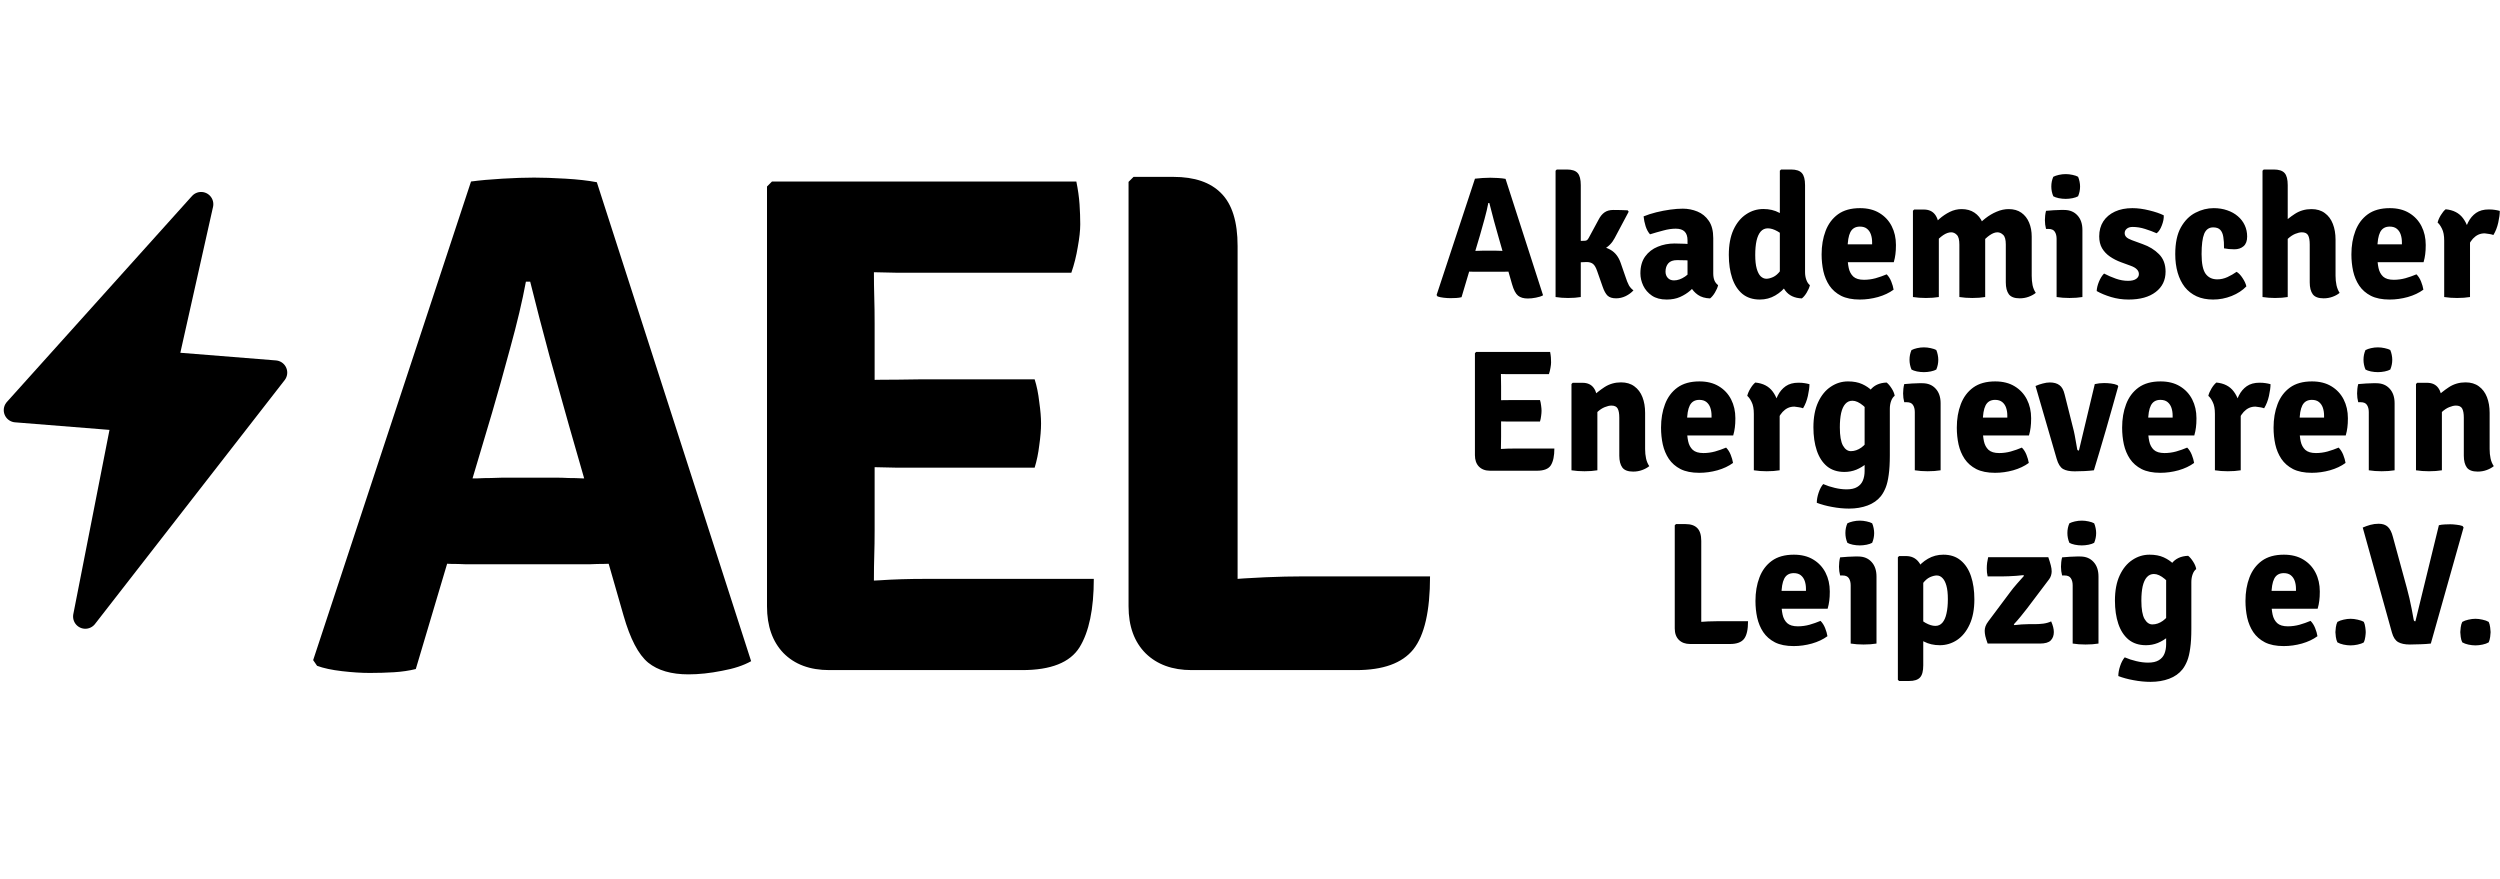 <svg xmlns="http://www.w3.org/2000/svg" width="202" height="71" viewBox="0 0 202 71" fill="none"><path d="M119.177 14.438C119.349 14.415 119.555 14.396 119.793 14.382C120.031 14.368 120.238 14.361 120.416 14.361C120.588 14.361 120.794 14.368 121.032 14.382C121.274 14.396 121.48 14.419 121.648 14.452L124.679 23.86C124.529 23.944 124.338 24.007 124.105 24.049C123.871 24.096 123.652 24.119 123.447 24.119C123.111 24.119 122.847 24.042 122.656 23.888C122.464 23.729 122.303 23.421 122.173 22.964L121.102 19.233C120.99 18.836 120.861 18.379 120.717 17.861C120.577 17.343 120.451 16.858 120.339 16.405H120.255C120.185 16.783 120.082 17.217 119.947 17.707C119.816 18.192 119.697 18.617 119.59 18.981L118.092 24.014C117.961 24.047 117.819 24.068 117.665 24.077C117.511 24.086 117.352 24.091 117.189 24.091C117.025 24.091 116.843 24.079 116.643 24.056C116.442 24.033 116.279 23.998 116.153 23.951L116.076 23.839L119.177 14.438ZM119.303 21.956C119.237 21.956 119.158 21.956 119.065 21.956C118.971 21.951 118.878 21.949 118.785 21.949C118.696 21.944 118.619 21.942 118.554 21.942H117.441L118.099 20.269H119.072C119.137 20.269 119.214 20.269 119.303 20.269C119.391 20.264 119.48 20.262 119.569 20.262C119.657 20.257 119.732 20.255 119.793 20.255H120.864C120.929 20.255 121.006 20.257 121.095 20.262C121.183 20.262 121.272 20.264 121.361 20.269C121.449 20.269 121.526 20.269 121.592 20.269H122.6L123.139 21.942H122.033C121.967 21.942 121.888 21.944 121.795 21.949C121.701 21.949 121.608 21.951 121.515 21.956C121.426 21.956 121.349 21.956 121.284 21.956H119.303ZM127.727 24C127.429 24.051 127.086 24.077 126.698 24.077C126.348 24.077 126.012 24.051 125.69 24V13.794L125.788 13.696H126.6C127.016 13.696 127.307 13.792 127.475 13.983C127.643 14.17 127.727 14.496 127.727 14.963V24ZM131.311 22.285C131.423 22.635 131.526 22.894 131.619 23.062C131.717 23.225 131.839 23.358 131.983 23.461C131.82 23.643 131.612 23.797 131.36 23.923C131.108 24.044 130.849 24.105 130.583 24.105C130.275 24.105 130.044 24.033 129.89 23.888C129.741 23.743 129.608 23.501 129.491 23.16L129.057 21.921C128.955 21.618 128.838 21.417 128.707 21.319C128.577 21.221 128.406 21.172 128.196 21.172C128.005 21.172 127.835 21.179 127.685 21.193C127.541 21.207 127.389 21.226 127.23 21.249L126.677 21.312V19.87H128.826C129.335 19.87 129.774 19.977 130.142 20.192C130.511 20.407 130.779 20.754 130.947 21.235L131.311 22.285ZM130.464 19.24C130.254 19.641 129.956 19.942 129.568 20.143C129.186 20.339 128.705 20.437 128.126 20.437H126.922V19.478L127.986 19.457C128.084 19.457 128.159 19.443 128.21 19.415C128.266 19.382 128.32 19.317 128.371 19.219L129.169 17.742C129.3 17.485 129.459 17.292 129.645 17.161C129.832 17.03 130.068 16.965 130.352 16.965C130.572 16.965 130.772 16.967 130.954 16.972C131.136 16.977 131.323 16.984 131.514 16.993L131.598 17.105L130.464 19.24ZM132.544 22.089C132.544 21.534 132.672 21.079 132.929 20.724C133.19 20.365 133.531 20.101 133.951 19.933C134.371 19.76 134.821 19.674 135.302 19.674C135.521 19.674 135.792 19.681 136.114 19.695C136.436 19.704 136.725 19.735 136.982 19.786V21.116C136.772 21.069 136.524 21.041 136.24 21.032C135.955 21.023 135.712 21.018 135.512 21.018C135.185 21.018 134.947 21.104 134.798 21.277C134.648 21.45 134.574 21.674 134.574 21.949C134.574 22.15 134.634 22.318 134.756 22.453C134.877 22.588 135.045 22.656 135.26 22.656C135.549 22.656 135.845 22.553 136.149 22.348C136.452 22.143 136.706 21.856 136.912 21.487L137.206 22.838C137.024 23.053 136.814 23.265 136.576 23.475C136.342 23.68 136.069 23.853 135.757 23.993C135.444 24.133 135.08 24.203 134.665 24.203C134.184 24.203 133.787 24.098 133.475 23.888C133.162 23.673 132.929 23.405 132.775 23.083C132.621 22.756 132.544 22.425 132.544 22.089ZM138.823 23.041C138.781 23.228 138.694 23.428 138.564 23.643C138.438 23.853 138.307 24.009 138.172 24.112C137.775 24.098 137.448 24.002 137.192 23.825C136.94 23.648 136.746 23.433 136.611 23.181C136.475 22.924 136.389 22.672 136.352 22.425V19.415C136.352 19.098 136.272 18.862 136.114 18.708C135.96 18.554 135.722 18.477 135.4 18.477C135.092 18.477 134.758 18.526 134.399 18.624C134.044 18.717 133.685 18.82 133.321 18.932C133.171 18.764 133.052 18.545 132.964 18.274C132.88 18.003 132.826 17.74 132.803 17.483C133.111 17.357 133.451 17.247 133.825 17.154C134.203 17.061 134.578 16.988 134.952 16.937C135.325 16.886 135.663 16.86 135.967 16.86C136.382 16.86 136.776 16.937 137.15 17.091C137.528 17.245 137.836 17.497 138.074 17.847C138.312 18.192 138.431 18.657 138.431 19.24V22.089C138.431 22.304 138.461 22.49 138.522 22.649C138.582 22.803 138.683 22.934 138.823 23.041ZM145.848 21.984C145.848 22.213 145.883 22.423 145.953 22.614C146.023 22.805 146.118 22.948 146.24 23.041C146.198 23.228 146.111 23.428 145.981 23.643C145.855 23.853 145.724 24.009 145.589 24.112C144.996 24.089 144.55 23.879 144.252 23.482C143.958 23.085 143.811 22.605 143.811 22.04V13.794L143.909 13.696H144.714C145.129 13.696 145.421 13.792 145.589 13.983C145.761 14.17 145.848 14.496 145.848 14.963V21.984ZM139.688 20.598C139.688 19.791 139.814 19.112 140.066 18.561C140.322 18.01 140.663 17.595 141.088 17.315C141.512 17.03 141.977 16.888 142.481 16.888C142.961 16.888 143.388 16.988 143.762 17.189C144.135 17.385 144.478 17.581 144.791 17.777L144.469 19.268C144.198 19.049 143.918 18.857 143.629 18.694C143.344 18.531 143.08 18.449 142.838 18.449C142.609 18.449 142.418 18.535 142.264 18.708C142.114 18.881 142.002 19.128 141.928 19.45C141.858 19.772 141.823 20.157 141.823 20.605C141.823 21.053 141.862 21.419 141.942 21.704C142.021 21.984 142.128 22.192 142.264 22.327C142.404 22.458 142.558 22.523 142.726 22.523C142.884 22.523 143.066 22.476 143.272 22.383C143.477 22.29 143.675 22.115 143.867 21.858C144.063 21.601 144.224 21.23 144.35 20.745L144.812 21.963C144.765 22.332 144.618 22.689 144.371 23.034C144.128 23.375 143.818 23.655 143.44 23.874C143.066 24.093 142.651 24.203 142.194 24.203C141.629 24.203 141.16 24.051 140.787 23.748C140.418 23.44 140.143 23.015 139.961 22.474C139.779 21.928 139.688 21.303 139.688 20.598ZM148.516 21.186V19.744H151.267V19.583C151.267 19.35 151.235 19.137 151.169 18.946C151.104 18.755 150.999 18.601 150.854 18.484C150.71 18.367 150.518 18.309 150.28 18.309C149.921 18.309 149.664 18.458 149.51 18.757C149.361 19.051 149.286 19.497 149.286 20.094V20.724C149.286 21.06 149.317 21.37 149.377 21.655C149.438 21.94 149.562 22.171 149.748 22.348C149.94 22.521 150.227 22.607 150.609 22.607C150.927 22.607 151.239 22.565 151.547 22.481C151.86 22.392 152.159 22.287 152.443 22.166C152.597 22.32 152.721 22.514 152.814 22.747C152.908 22.98 152.971 23.2 153.003 23.405C152.653 23.662 152.233 23.86 151.743 24C151.258 24.135 150.768 24.203 150.273 24.203C149.667 24.203 149.163 24.103 148.761 23.902C148.365 23.697 148.05 23.421 147.816 23.076C147.588 22.731 147.424 22.341 147.326 21.907C147.233 21.473 147.186 21.023 147.186 20.556C147.186 19.851 147.294 19.219 147.508 18.659C147.723 18.094 148.057 17.646 148.509 17.315C148.967 16.984 149.559 16.818 150.287 16.818C150.903 16.818 151.426 16.949 151.855 17.21C152.289 17.471 152.621 17.826 152.849 18.274C153.078 18.722 153.192 19.228 153.192 19.793C153.192 20.092 153.178 20.341 153.15 20.542C153.127 20.743 153.083 20.957 153.017 21.186H148.516ZM155.44 16.93C155.842 16.93 156.145 17.065 156.35 17.336C156.556 17.607 156.658 17.975 156.658 18.442V24C156.35 24.051 156.003 24.077 155.615 24.077C155.237 24.077 154.887 24.051 154.565 24V17.028L154.663 16.93H155.44ZM158.317 19.765C158.317 19.378 158.25 19.116 158.114 18.981C157.979 18.841 157.827 18.771 157.659 18.771C157.454 18.771 157.237 18.848 157.008 19.002C156.784 19.156 156.577 19.347 156.385 19.576C156.199 19.8 156.061 20.026 155.972 20.255V18.428C156.192 18.171 156.432 17.926 156.693 17.693C156.959 17.46 157.244 17.268 157.547 17.119C157.851 16.97 158.168 16.895 158.499 16.895C158.905 16.895 159.251 16.991 159.535 17.182C159.82 17.373 160.035 17.635 160.179 17.966C160.329 18.297 160.403 18.675 160.403 19.1V24C160.105 24.051 159.757 24.077 159.36 24.077C158.987 24.077 158.639 24.051 158.317 24V19.765ZM162.069 19.751C162.069 19.364 161.997 19.105 161.852 18.974C161.712 18.839 161.558 18.771 161.39 18.771C161.204 18.771 160.998 18.848 160.774 19.002C160.55 19.156 160.34 19.352 160.144 19.59C159.948 19.828 159.792 20.073 159.675 20.325V18.358C159.885 18.106 160.133 17.868 160.417 17.644C160.702 17.42 161.005 17.24 161.327 17.105C161.654 16.965 161.978 16.895 162.3 16.895C162.711 16.895 163.054 16.993 163.329 17.189C163.605 17.385 163.812 17.651 163.952 17.987C164.092 18.318 164.162 18.696 164.162 19.121V22.285C164.162 22.556 164.186 22.81 164.232 23.048C164.284 23.281 164.37 23.487 164.491 23.664C164.337 23.79 164.146 23.895 163.917 23.979C163.693 24.063 163.451 24.105 163.189 24.105C162.774 24.105 162.482 23.995 162.314 23.776C162.151 23.552 162.069 23.232 162.069 22.817V19.751ZM168.259 24C167.951 24.051 167.604 24.077 167.216 24.077C166.838 24.077 166.491 24.051 166.173 24V19.296C166.173 19.063 166.124 18.871 166.026 18.722C165.933 18.573 165.763 18.498 165.515 18.498H165.319C165.259 18.269 165.228 18.034 165.228 17.791C165.228 17.674 165.235 17.551 165.249 17.42C165.263 17.285 165.287 17.156 165.319 17.035C165.525 17.012 165.735 16.995 165.949 16.986C166.169 16.972 166.351 16.965 166.495 16.965H166.789C167.237 16.965 167.594 17.112 167.86 17.406C168.126 17.695 168.259 18.087 168.259 18.582V24ZM165.746 15.068C165.746 14.788 165.8 14.527 165.907 14.284C166.024 14.223 166.173 14.172 166.355 14.13C166.542 14.088 166.726 14.067 166.908 14.067C167.086 14.067 167.27 14.088 167.461 14.13C167.657 14.172 167.807 14.223 167.909 14.284C167.961 14.401 168 14.531 168.028 14.676C168.056 14.816 168.07 14.947 168.07 15.068C168.07 15.343 168.017 15.607 167.909 15.859C167.807 15.92 167.657 15.971 167.461 16.013C167.27 16.05 167.086 16.069 166.908 16.069C166.726 16.069 166.54 16.05 166.348 16.013C166.157 15.971 166.01 15.92 165.907 15.859C165.8 15.607 165.746 15.343 165.746 15.068ZM169.413 23.517C169.422 23.288 169.483 23.036 169.595 22.761C169.712 22.481 169.849 22.262 170.008 22.103C170.311 22.262 170.629 22.399 170.96 22.516C171.291 22.633 171.62 22.691 171.947 22.691C172.232 22.691 172.449 22.64 172.598 22.537C172.747 22.434 172.822 22.304 172.822 22.145C172.822 22 172.768 21.874 172.661 21.767C172.558 21.655 172.39 21.557 172.157 21.473L171.373 21.186C171.046 21.065 170.75 20.913 170.484 20.731C170.218 20.549 170.006 20.325 169.847 20.059C169.693 19.793 169.616 19.473 169.616 19.1C169.616 18.633 169.726 18.23 169.945 17.889C170.169 17.548 170.482 17.285 170.883 17.098C171.289 16.911 171.76 16.818 172.297 16.818C172.726 16.818 173.181 16.879 173.662 17C174.143 17.117 174.532 17.25 174.831 17.399C174.845 17.642 174.794 17.912 174.677 18.211C174.565 18.51 174.425 18.722 174.257 18.848C173.972 18.722 173.66 18.605 173.319 18.498C172.983 18.391 172.649 18.337 172.318 18.337C172.113 18.337 171.954 18.386 171.842 18.484C171.73 18.577 171.674 18.694 171.674 18.834C171.674 18.965 171.721 19.074 171.814 19.163C171.907 19.252 172.057 19.333 172.262 19.408L173.123 19.723C173.655 19.91 174.096 20.18 174.446 20.535C174.801 20.89 174.978 21.361 174.978 21.949C174.978 22.64 174.712 23.188 174.18 23.594C173.653 24 172.922 24.203 171.989 24.203C171.494 24.203 171.023 24.135 170.575 24C170.127 23.865 169.74 23.704 169.413 23.517ZM179.701 20.066C179.706 19.711 179.687 19.408 179.645 19.156C179.608 18.904 179.526 18.71 179.4 18.575C179.274 18.44 179.083 18.372 178.826 18.372C178.486 18.372 178.243 18.545 178.098 18.89C177.958 19.235 177.888 19.784 177.888 20.535C177.888 21.286 177.996 21.814 178.21 22.117C178.43 22.42 178.745 22.572 179.155 22.572C179.435 22.572 179.708 22.511 179.974 22.39C180.245 22.264 180.492 22.122 180.716 21.963C180.884 22.061 181.045 22.229 181.199 22.467C181.358 22.705 181.461 22.929 181.507 23.139C181.199 23.461 180.803 23.72 180.317 23.916C179.832 24.107 179.333 24.203 178.819 24.203C178.315 24.203 177.872 24.117 177.489 23.944C177.107 23.767 176.787 23.517 176.53 23.195C176.278 22.868 176.087 22.481 175.956 22.033C175.826 21.58 175.76 21.081 175.76 20.535C175.76 19.634 175.912 18.913 176.215 18.372C176.523 17.826 176.915 17.432 177.391 17.189C177.867 16.942 178.36 16.818 178.868 16.818C179.265 16.818 179.629 16.876 179.96 16.993C180.292 17.105 180.576 17.264 180.814 17.469C181.057 17.674 181.244 17.917 181.374 18.197C181.505 18.477 181.57 18.783 181.57 19.114C181.57 19.464 181.475 19.723 181.283 19.891C181.092 20.059 180.845 20.143 180.541 20.143C180.369 20.143 180.217 20.136 180.086 20.122C179.96 20.108 179.832 20.089 179.701 20.066ZM184.848 24C184.55 24.051 184.207 24.077 183.819 24.077C183.479 24.077 183.143 24.051 182.811 24V13.794L182.909 13.696H183.721C184.137 13.696 184.428 13.792 184.596 13.983C184.764 14.17 184.848 14.496 184.848 14.963V24ZM188.712 22.285C188.712 22.556 188.738 22.81 188.789 23.048C188.841 23.281 188.925 23.487 189.041 23.664C188.892 23.79 188.703 23.895 188.474 23.979C188.25 24.063 188.008 24.105 187.746 24.105C187.326 24.105 187.035 23.995 186.871 23.776C186.708 23.552 186.626 23.232 186.626 22.817V19.758C186.626 19.417 186.582 19.168 186.493 19.009C186.405 18.85 186.237 18.771 185.989 18.771C185.835 18.771 185.656 18.813 185.45 18.897C185.25 18.981 185.051 19.114 184.855 19.296C184.664 19.473 184.496 19.707 184.351 19.996V18.155C184.673 17.828 185.033 17.537 185.429 17.28C185.826 17.023 186.272 16.895 186.766 16.895C187.196 16.895 187.555 17.002 187.844 17.217C188.134 17.427 188.351 17.719 188.495 18.092C188.64 18.461 188.712 18.885 188.712 19.366V22.285ZM191.323 21.186V19.744H194.074V19.583C194.074 19.35 194.041 19.137 193.976 18.946C193.911 18.755 193.806 18.601 193.661 18.484C193.516 18.367 193.325 18.309 193.087 18.309C192.728 18.309 192.471 18.458 192.317 18.757C192.168 19.051 192.093 19.497 192.093 20.094V20.724C192.093 21.06 192.123 21.37 192.184 21.655C192.245 21.94 192.368 22.171 192.555 22.348C192.746 22.521 193.033 22.607 193.416 22.607C193.733 22.607 194.046 22.565 194.354 22.481C194.667 22.392 194.965 22.287 195.25 22.166C195.404 22.32 195.528 22.514 195.621 22.747C195.714 22.98 195.777 23.2 195.81 23.405C195.46 23.662 195.04 23.86 194.55 24C194.065 24.135 193.575 24.203 193.08 24.203C192.473 24.203 191.969 24.103 191.568 23.902C191.171 23.697 190.856 23.421 190.623 23.076C190.394 22.731 190.231 22.341 190.133 21.907C190.04 21.473 189.993 21.023 189.993 20.556C189.993 19.851 190.1 19.219 190.315 18.659C190.53 18.094 190.863 17.646 191.316 17.315C191.773 16.984 192.366 16.818 193.094 16.818C193.71 16.818 194.233 16.949 194.662 17.21C195.096 17.471 195.427 17.826 195.656 18.274C195.885 18.722 195.999 19.228 195.999 19.793C195.999 20.092 195.985 20.341 195.957 20.542C195.934 20.743 195.889 20.957 195.824 21.186H191.323ZM201.985 17.042C201.985 17.289 201.943 17.604 201.859 17.987C201.775 18.365 201.644 18.699 201.467 18.988C201.35 18.946 201.234 18.918 201.117 18.904C201.005 18.885 200.888 18.869 200.767 18.855C200.571 18.855 200.394 18.892 200.235 18.967C200.081 19.042 199.941 19.147 199.815 19.282C199.694 19.417 199.579 19.583 199.472 19.779C199.369 19.97 199.271 20.185 199.178 20.423L198.933 20.108C198.956 19.73 199.005 19.354 199.08 18.981C199.159 18.603 199.276 18.26 199.43 17.952C199.589 17.639 199.801 17.39 200.067 17.203C200.338 17.016 200.678 16.923 201.089 16.923C201.29 16.923 201.455 16.935 201.586 16.958C201.717 16.977 201.85 17.005 201.985 17.042ZM196.959 17.987C197.001 17.8 197.087 17.6 197.218 17.385C197.349 17.17 197.479 17.012 197.61 16.909C198.231 16.97 198.697 17.21 199.01 17.63C199.327 18.05 199.516 18.601 199.577 19.282V24C199.269 24.051 198.921 24.077 198.534 24.077C198.156 24.077 197.808 24.051 197.491 24V19.443C197.491 19.032 197.43 18.71 197.309 18.477C197.192 18.239 197.076 18.076 196.959 17.987ZM119.174 28.536L119.272 28.438H121.274V30.195C121.274 30.391 121.276 30.564 121.281 30.713C121.285 30.862 121.288 31.033 121.288 31.224V35.298C121.288 35.471 121.285 35.629 121.281 35.774C121.276 35.919 121.274 36.082 121.274 36.264V38.035H120.399C120.016 38.035 119.715 37.923 119.496 37.699C119.281 37.475 119.174 37.169 119.174 36.782V28.536ZM124.431 32.323C124.473 32.454 124.503 32.603 124.522 32.771C124.545 32.934 124.557 33.074 124.557 33.191C124.557 33.312 124.545 33.455 124.522 33.618C124.503 33.777 124.473 33.924 124.431 34.059H122.226C122.109 34.059 121.946 34.059 121.736 34.059C121.53 34.054 121.318 34.05 121.099 34.045C120.884 34.04 120.702 34.038 120.553 34.038V32.344C120.702 32.339 120.884 32.337 121.099 32.337C121.318 32.332 121.53 32.33 121.736 32.33C121.946 32.325 122.109 32.323 122.226 32.323H124.431ZM125.25 28.438C125.282 28.597 125.303 28.746 125.313 28.886C125.322 29.026 125.327 29.157 125.327 29.278C125.327 29.399 125.31 29.549 125.278 29.726C125.25 29.899 125.208 30.067 125.152 30.23H122.226C122.109 30.23 121.946 30.23 121.736 30.23C121.53 30.225 121.318 30.221 121.099 30.216C120.884 30.211 120.702 30.207 120.553 30.202V28.438H125.25ZM125.593 36.243C125.593 36.836 125.499 37.284 125.313 37.587C125.126 37.886 124.75 38.035 124.186 38.035H120.553V36.313C120.842 36.299 121.12 36.285 121.386 36.271C121.656 36.252 121.96 36.243 122.296 36.243H125.593ZM127.864 30.93C128.266 30.93 128.567 31.065 128.767 31.336C128.968 31.607 129.068 31.975 129.068 32.442V38C128.76 38.051 128.413 38.077 128.025 38.077C127.647 38.077 127.297 38.051 126.975 38V31.028L127.073 30.93H127.864ZM132.925 36.285C132.925 36.556 132.951 36.81 133.002 37.048C133.054 37.281 133.14 37.487 133.261 37.664C133.107 37.79 132.916 37.895 132.687 37.979C132.463 38.063 132.221 38.105 131.959 38.105C131.539 38.105 131.248 37.995 131.084 37.776C130.921 37.552 130.839 37.232 130.839 36.817V33.751C130.839 33.415 130.795 33.168 130.706 33.009C130.618 32.85 130.45 32.771 130.202 32.771C130.048 32.771 129.869 32.813 129.663 32.897C129.463 32.976 129.264 33.107 129.068 33.289C128.877 33.466 128.709 33.702 128.564 33.996V32.155C128.891 31.828 129.25 31.537 129.642 31.28C130.039 31.023 130.485 30.895 130.979 30.895C131.409 30.895 131.768 31.002 132.057 31.217C132.347 31.427 132.564 31.716 132.708 32.085C132.853 32.454 132.925 32.878 132.925 33.359V36.285ZM135.542 35.186V33.744H138.293V33.583C138.293 33.35 138.26 33.137 138.195 32.946C138.129 32.755 138.024 32.601 137.88 32.484C137.735 32.367 137.544 32.309 137.306 32.309C136.946 32.309 136.69 32.458 136.536 32.757C136.386 33.051 136.312 33.497 136.312 34.094V34.724C136.312 35.06 136.342 35.37 136.403 35.655C136.463 35.94 136.587 36.171 136.774 36.348C136.965 36.521 137.252 36.607 137.635 36.607C137.952 36.607 138.265 36.565 138.573 36.481C138.885 36.392 139.184 36.287 139.469 36.166C139.623 36.32 139.746 36.514 139.84 36.747C139.933 36.98 139.996 37.2 140.029 37.405C139.679 37.662 139.259 37.86 138.769 38C138.283 38.135 137.793 38.203 137.299 38.203C136.692 38.203 136.188 38.103 135.787 37.902C135.39 37.697 135.075 37.421 134.842 37.076C134.613 36.731 134.45 36.341 134.352 35.907C134.258 35.473 134.212 35.023 134.212 34.556C134.212 33.851 134.319 33.219 134.534 32.659C134.748 32.094 135.082 31.646 135.535 31.315C135.992 30.984 136.585 30.818 137.313 30.818C137.929 30.818 138.451 30.949 138.881 31.21C139.315 31.471 139.646 31.826 139.875 32.274C140.103 32.722 140.218 33.228 140.218 33.793C140.218 34.092 140.204 34.341 140.176 34.542C140.152 34.743 140.108 34.957 140.043 35.186H135.542ZM146.204 31.042C146.204 31.289 146.162 31.604 146.078 31.987C145.994 32.365 145.863 32.699 145.686 32.988C145.569 32.946 145.452 32.918 145.336 32.904C145.224 32.885 145.107 32.869 144.986 32.855C144.79 32.855 144.612 32.892 144.454 32.967C144.3 33.042 144.16 33.147 144.034 33.282C143.912 33.417 143.798 33.583 143.691 33.779C143.588 33.97 143.49 34.185 143.397 34.423L143.152 34.108C143.175 33.73 143.224 33.354 143.299 32.981C143.378 32.603 143.495 32.26 143.649 31.952C143.807 31.639 144.02 31.39 144.286 31.203C144.556 31.016 144.897 30.923 145.308 30.923C145.508 30.923 145.674 30.935 145.805 30.958C145.935 30.977 146.068 31.005 146.204 31.042ZM141.178 31.987C141.22 31.8 141.306 31.6 141.437 31.385C141.567 31.17 141.698 31.012 141.829 30.909C142.449 30.97 142.916 31.21 143.229 31.63C143.546 32.05 143.735 32.601 143.796 33.282V38C143.488 38.051 143.14 38.077 142.753 38.077C142.375 38.077 142.027 38.051 141.71 38V33.443C141.71 33.032 141.649 32.71 141.528 32.477C141.411 32.239 141.294 32.076 141.178 31.987ZM153.09 31.98C152.968 32.069 152.873 32.209 152.803 32.4C152.733 32.591 152.698 32.804 152.698 33.037V36.789C152.698 37.428 152.667 37.956 152.607 38.371C152.551 38.791 152.469 39.134 152.362 39.4C152.254 39.666 152.128 39.892 151.984 40.079C151.713 40.42 151.354 40.674 150.906 40.842C150.458 41.01 149.956 41.094 149.401 41.094C148.962 41.094 148.507 41.05 148.036 40.961C147.569 40.877 147.156 40.765 146.797 40.625C146.797 40.378 146.846 40.107 146.944 39.813C147.042 39.519 147.165 39.286 147.315 39.113C147.613 39.244 147.926 39.346 148.253 39.421C148.584 39.5 148.901 39.54 149.205 39.54C149.564 39.54 149.849 39.477 150.059 39.351C150.273 39.225 150.427 39.05 150.521 38.826C150.614 38.602 150.661 38.343 150.661 38.049V32.981C150.661 32.416 150.808 31.936 151.102 31.539C151.4 31.142 151.846 30.932 152.439 30.909C152.574 31.012 152.709 31.17 152.845 31.385C152.98 31.595 153.062 31.793 153.09 31.98ZM146.524 34.528C146.524 33.721 146.652 33.042 146.909 32.491C147.165 31.94 147.506 31.525 147.931 31.245C148.355 30.96 148.817 30.818 149.317 30.818C149.765 30.818 150.147 30.89 150.465 31.035C150.782 31.18 151.046 31.359 151.256 31.574C151.47 31.784 151.638 31.992 151.76 32.197L151.424 33.905C151.158 33.415 150.866 33.039 150.549 32.778C150.231 32.512 149.94 32.379 149.674 32.379C149.445 32.379 149.254 32.465 149.1 32.638C148.95 32.806 148.838 33.051 148.764 33.373C148.694 33.695 148.659 34.082 148.659 34.535C148.659 35.212 148.743 35.702 148.911 36.005C149.083 36.304 149.296 36.453 149.548 36.453C149.842 36.453 150.126 36.355 150.402 36.159C150.682 35.958 150.913 35.669 151.095 35.291L151.396 36.761C151.246 37.018 151.05 37.249 150.808 37.454C150.565 37.659 150.292 37.825 149.989 37.951C149.685 38.072 149.366 38.133 149.03 38.133C148.465 38.133 147.996 37.981 147.623 37.678C147.254 37.37 146.979 36.945 146.797 36.404C146.615 35.863 146.524 35.237 146.524 34.528ZM156.802 38C156.494 38.051 156.147 38.077 155.759 38.077C155.381 38.077 155.034 38.051 154.716 38V33.296C154.716 33.063 154.667 32.871 154.569 32.722C154.476 32.573 154.306 32.498 154.058 32.498H153.862C153.802 32.269 153.771 32.034 153.771 31.791C153.771 31.674 153.778 31.551 153.792 31.42C153.806 31.285 153.83 31.156 153.862 31.035C154.068 31.012 154.278 30.995 154.492 30.986C154.712 30.972 154.894 30.965 155.038 30.965H155.332C155.78 30.965 156.137 31.112 156.403 31.406C156.669 31.695 156.802 32.087 156.802 32.582V38ZM154.289 29.068C154.289 28.788 154.343 28.527 154.45 28.284C154.567 28.223 154.716 28.172 154.898 28.13C155.085 28.088 155.269 28.067 155.451 28.067C155.629 28.067 155.813 28.088 156.004 28.13C156.2 28.172 156.35 28.223 156.452 28.284C156.504 28.401 156.543 28.531 156.571 28.676C156.599 28.816 156.613 28.947 156.613 29.068C156.613 29.343 156.56 29.607 156.452 29.859C156.35 29.92 156.2 29.971 156.004 30.013C155.813 30.05 155.629 30.069 155.451 30.069C155.269 30.069 155.083 30.05 154.891 30.013C154.7 29.971 154.553 29.92 154.45 29.859C154.343 29.607 154.289 29.343 154.289 29.068ZM159.44 35.186V33.744H162.191V33.583C162.191 33.35 162.158 33.137 162.093 32.946C162.028 32.755 161.923 32.601 161.778 32.484C161.633 32.367 161.442 32.309 161.204 32.309C160.845 32.309 160.588 32.458 160.434 32.757C160.285 33.051 160.21 33.497 160.21 34.094V34.724C160.21 35.06 160.24 35.37 160.301 35.655C160.362 35.94 160.485 36.171 160.672 36.348C160.863 36.521 161.15 36.607 161.533 36.607C161.85 36.607 162.163 36.565 162.471 36.481C162.784 36.392 163.082 36.287 163.367 36.166C163.521 36.32 163.645 36.514 163.738 36.747C163.831 36.98 163.894 37.2 163.927 37.405C163.577 37.662 163.157 37.86 162.667 38C162.182 38.135 161.692 38.203 161.197 38.203C160.59 38.203 160.086 38.103 159.685 37.902C159.288 37.697 158.973 37.421 158.74 37.076C158.511 36.731 158.348 36.341 158.25 35.907C158.157 35.473 158.11 35.023 158.11 34.556C158.11 33.851 158.217 33.219 158.432 32.659C158.647 32.094 158.98 31.646 159.433 31.315C159.89 30.984 160.483 30.818 161.211 30.818C161.827 30.818 162.35 30.949 162.779 31.21C163.213 31.471 163.544 31.826 163.773 32.274C164.002 32.722 164.116 33.228 164.116 33.793C164.116 34.092 164.102 34.341 164.074 34.542C164.051 34.743 164.006 34.957 163.941 35.186H159.44ZM169.258 31.035C169.379 31.007 169.503 30.986 169.629 30.972C169.759 30.958 169.888 30.951 170.014 30.951C170.191 30.951 170.375 30.963 170.567 30.986C170.758 31.009 170.933 31.054 171.092 31.119L171.155 31.21C171.01 31.719 170.851 32.283 170.679 32.904C170.506 33.52 170.329 34.143 170.147 34.773C169.965 35.403 169.79 35.998 169.622 36.558C169.458 37.118 169.314 37.599 169.188 38C168.959 38.028 168.707 38.049 168.432 38.063C168.161 38.077 167.893 38.084 167.627 38.084C167.23 38.084 166.92 38.021 166.696 37.895C166.472 37.764 166.299 37.489 166.178 37.069L164.47 31.189C164.656 31.105 164.852 31.037 165.058 30.986C165.263 30.93 165.452 30.902 165.625 30.902C165.951 30.902 166.21 30.974 166.402 31.119C166.598 31.259 166.738 31.509 166.822 31.868L167.494 34.542C167.545 34.729 167.592 34.932 167.634 35.151C167.676 35.366 167.713 35.573 167.746 35.774C167.783 35.975 167.813 36.147 167.837 36.292C167.846 36.367 167.893 36.404 167.977 36.404L169.258 31.035ZM172.798 35.186V33.744H175.549V33.583C175.549 33.35 175.516 33.137 175.451 32.946C175.385 32.755 175.28 32.601 175.136 32.484C174.991 32.367 174.8 32.309 174.562 32.309C174.202 32.309 173.946 32.458 173.792 32.757C173.642 33.051 173.568 33.497 173.568 34.094V34.724C173.568 35.06 173.598 35.37 173.659 35.655C173.719 35.94 173.843 36.171 174.03 36.348C174.221 36.521 174.508 36.607 174.891 36.607C175.208 36.607 175.521 36.565 175.829 36.481C176.141 36.392 176.44 36.287 176.725 36.166C176.879 36.32 177.002 36.514 177.096 36.747C177.189 36.98 177.252 37.2 177.285 37.405C176.935 37.662 176.515 37.86 176.025 38C175.539 38.135 175.049 38.203 174.555 38.203C173.948 38.203 173.444 38.103 173.043 37.902C172.646 37.697 172.331 37.421 172.098 37.076C171.869 36.731 171.706 36.341 171.608 35.907C171.514 35.473 171.468 35.023 171.468 34.556C171.468 33.851 171.575 33.219 171.79 32.659C172.004 32.094 172.338 31.646 172.791 31.315C173.248 30.984 173.841 30.818 174.569 30.818C175.185 30.818 175.707 30.949 176.137 31.21C176.571 31.471 176.902 31.826 177.131 32.274C177.359 32.722 177.474 33.228 177.474 33.793C177.474 34.092 177.46 34.341 177.432 34.542C177.408 34.743 177.364 34.957 177.299 35.186H172.798ZM183.459 31.042C183.459 31.289 183.417 31.604 183.333 31.987C183.249 32.365 183.119 32.699 182.941 32.988C182.825 32.946 182.708 32.918 182.591 32.904C182.479 32.885 182.363 32.869 182.241 32.855C182.045 32.855 181.868 32.892 181.709 32.967C181.555 33.042 181.415 33.147 181.289 33.282C181.168 33.417 181.054 33.583 180.946 33.779C180.844 33.97 180.746 34.185 180.652 34.423L180.407 34.108C180.431 33.73 180.48 33.354 180.554 32.981C180.634 32.603 180.75 32.26 180.904 31.952C181.063 31.639 181.275 31.39 181.541 31.203C181.812 31.016 182.153 30.923 182.563 30.923C182.764 30.923 182.93 30.935 183.06 30.958C183.191 30.977 183.324 31.005 183.459 31.042ZM178.433 31.987C178.475 31.8 178.562 31.6 178.692 31.385C178.823 31.17 178.954 31.012 179.084 30.909C179.705 30.97 180.172 31.21 180.484 31.63C180.802 32.05 180.991 32.601 181.051 33.282V38C180.743 38.051 180.396 38.077 180.008 38.077C179.63 38.077 179.283 38.051 178.965 38V33.443C178.965 33.032 178.905 32.71 178.783 32.477C178.667 32.239 178.55 32.076 178.433 31.987ZM185.034 35.186V33.744H187.785V33.583C187.785 33.35 187.752 33.137 187.687 32.946C187.621 32.755 187.516 32.601 187.372 32.484C187.227 32.367 187.036 32.309 186.798 32.309C186.438 32.309 186.182 32.458 186.028 32.757C185.878 33.051 185.804 33.497 185.804 34.094V34.724C185.804 35.06 185.834 35.37 185.895 35.655C185.955 35.94 186.079 36.171 186.266 36.348C186.457 36.521 186.744 36.607 187.127 36.607C187.444 36.607 187.757 36.565 188.065 36.481C188.377 36.392 188.676 36.287 188.961 36.166C189.115 36.32 189.238 36.514 189.332 36.747C189.425 36.98 189.488 37.2 189.521 37.405C189.171 37.662 188.751 37.86 188.261 38C187.775 38.135 187.285 38.203 186.791 38.203C186.184 38.203 185.68 38.103 185.279 37.902C184.882 37.697 184.567 37.421 184.334 37.076C184.105 36.731 183.942 36.341 183.844 35.907C183.75 35.473 183.704 35.023 183.704 34.556C183.704 33.851 183.811 33.219 184.026 32.659C184.24 32.094 184.574 31.646 185.027 31.315C185.484 30.984 186.077 30.818 186.805 30.818C187.421 30.818 187.943 30.949 188.373 31.21C188.807 31.471 189.138 31.826 189.367 32.274C189.595 32.722 189.71 33.228 189.71 33.793C189.71 34.092 189.696 34.341 189.668 34.542C189.644 34.743 189.6 34.957 189.535 35.186H185.034ZM193.484 38C193.176 38.051 192.828 38.077 192.441 38.077C192.063 38.077 191.715 38.051 191.398 38V33.296C191.398 33.063 191.349 32.871 191.251 32.722C191.157 32.573 190.987 32.498 190.74 32.498H190.544C190.483 32.269 190.453 32.034 190.453 31.791C190.453 31.674 190.46 31.551 190.474 31.42C190.488 31.285 190.511 31.156 190.544 31.035C190.749 31.012 190.959 30.995 191.174 30.986C191.393 30.972 191.575 30.965 191.72 30.965H192.014C192.462 30.965 192.819 31.112 193.085 31.406C193.351 31.695 193.484 32.087 193.484 32.582V38ZM190.971 29.068C190.971 28.788 191.024 28.527 191.132 28.284C191.248 28.223 191.398 28.172 191.58 28.13C191.766 28.088 191.951 28.067 192.133 28.067C192.31 28.067 192.494 28.088 192.686 28.13C192.882 28.172 193.031 28.223 193.134 28.284C193.185 28.401 193.225 28.531 193.253 28.676C193.281 28.816 193.295 28.947 193.295 29.068C193.295 29.343 193.241 29.607 193.134 29.859C193.031 29.92 192.882 29.971 192.686 30.013C192.494 30.05 192.31 30.069 192.133 30.069C191.951 30.069 191.764 30.05 191.573 30.013C191.381 29.971 191.234 29.92 191.132 29.859C191.024 29.607 190.971 29.343 190.971 29.068ZM196.101 30.93C196.502 30.93 196.803 31.065 197.004 31.336C197.204 31.607 197.305 31.975 197.305 32.442V38C196.997 38.051 196.649 38.077 196.262 38.077C195.884 38.077 195.534 38.051 195.212 38V31.028L195.31 30.93H196.101ZM201.162 36.285C201.162 36.556 201.187 36.81 201.239 37.048C201.29 37.281 201.376 37.487 201.498 37.664C201.344 37.79 201.152 37.895 200.924 37.979C200.7 38.063 200.457 38.105 200.196 38.105C199.776 38.105 199.484 37.995 199.321 37.776C199.157 37.552 199.076 37.232 199.076 36.817V33.751C199.076 33.415 199.031 33.168 198.943 33.009C198.854 32.85 198.686 32.771 198.439 32.771C198.285 32.771 198.105 32.813 197.9 32.897C197.699 32.976 197.501 33.107 197.305 33.289C197.113 33.466 196.945 33.702 196.801 33.996V32.155C197.127 31.828 197.487 31.537 197.879 31.28C198.275 31.023 198.721 30.895 199.216 30.895C199.645 30.895 200.004 31.002 200.294 31.217C200.583 31.427 200.8 31.716 200.945 32.085C201.089 32.454 201.162 32.878 201.162 33.359V36.285ZM137.462 52.035H136.559C136.181 52.035 135.88 51.925 135.656 51.706C135.432 51.482 135.32 51.174 135.32 50.782V42.445L135.418 42.347H136.202C136.617 42.347 136.93 42.454 137.14 42.669C137.355 42.884 137.462 43.229 137.462 43.705V52.035ZM141.242 50.194C141.242 50.875 141.132 51.354 140.913 51.629C140.694 51.9 140.32 52.035 139.793 52.035H136.559L135.418 50.488C136.006 50.385 136.589 50.311 137.168 50.264C137.751 50.217 138.283 50.194 138.764 50.194H141.242ZM143.171 49.186V47.744H145.922V47.583C145.922 47.35 145.889 47.137 145.824 46.946C145.758 46.755 145.653 46.601 145.509 46.484C145.364 46.367 145.173 46.309 144.935 46.309C144.575 46.309 144.319 46.458 144.165 46.757C144.015 47.051 143.941 47.497 143.941 48.094V48.724C143.941 49.06 143.971 49.37 144.032 49.655C144.092 49.94 144.216 50.171 144.403 50.348C144.594 50.521 144.881 50.607 145.264 50.607C145.581 50.607 145.894 50.565 146.202 50.481C146.514 50.392 146.813 50.287 147.098 50.166C147.252 50.32 147.375 50.514 147.469 50.747C147.562 50.98 147.625 51.2 147.658 51.405C147.308 51.662 146.888 51.86 146.398 52C145.912 52.135 145.422 52.203 144.928 52.203C144.321 52.203 143.817 52.103 143.416 51.902C143.019 51.697 142.704 51.421 142.471 51.076C142.242 50.731 142.079 50.341 141.981 49.907C141.887 49.473 141.841 49.023 141.841 48.556C141.841 47.851 141.948 47.219 142.163 46.659C142.377 46.094 142.711 45.646 143.164 45.315C143.621 44.984 144.214 44.818 144.942 44.818C145.558 44.818 146.08 44.949 146.51 45.21C146.944 45.471 147.275 45.826 147.504 46.274C147.732 46.722 147.847 47.228 147.847 47.793C147.847 48.092 147.833 48.341 147.805 48.542C147.781 48.743 147.737 48.957 147.672 49.186H143.171ZM151.621 52C151.313 52.051 150.965 52.077 150.578 52.077C150.2 52.077 149.852 52.051 149.535 52V47.296C149.535 47.063 149.486 46.871 149.388 46.722C149.294 46.573 149.124 46.498 148.877 46.498H148.681C148.62 46.269 148.59 46.034 148.59 45.791C148.59 45.674 148.597 45.551 148.611 45.42C148.625 45.285 148.648 45.156 148.681 45.035C148.886 45.012 149.096 44.995 149.311 44.986C149.53 44.972 149.712 44.965 149.857 44.965H150.151C150.599 44.965 150.956 45.112 151.222 45.406C151.488 45.695 151.621 46.087 151.621 46.582V52ZM149.108 43.068C149.108 42.788 149.161 42.527 149.269 42.284C149.385 42.223 149.535 42.172 149.717 42.13C149.903 42.088 150.088 42.067 150.27 42.067C150.447 42.067 150.631 42.088 150.823 42.13C151.019 42.172 151.168 42.223 151.271 42.284C151.322 42.401 151.362 42.531 151.39 42.676C151.418 42.816 151.432 42.947 151.432 43.068C151.432 43.343 151.378 43.607 151.271 43.859C151.168 43.92 151.019 43.971 150.823 44.013C150.631 44.05 150.447 44.069 150.27 44.069C150.088 44.069 149.901 44.05 149.71 44.013C149.518 43.971 149.371 43.92 149.269 43.859C149.161 43.607 149.108 43.343 149.108 43.068ZM154.006 44.93C154.436 44.93 154.774 45.086 155.021 45.399C155.273 45.712 155.399 46.139 155.399 46.68V53.757C155.399 54.224 155.313 54.55 155.14 54.737C154.968 54.928 154.674 55.024 154.258 55.024H153.446L153.348 54.926V45.028L153.446 44.93H154.006ZM159.529 48.43C159.529 49.233 159.401 49.909 159.144 50.46C158.892 51.011 158.554 51.428 158.129 51.713C157.705 51.993 157.24 52.133 156.736 52.133C156.256 52.133 155.829 52.035 155.455 51.839C155.082 51.638 154.737 51.44 154.419 51.244L154.748 49.753C155.019 49.972 155.297 50.164 155.581 50.327C155.871 50.49 156.137 50.572 156.379 50.572C156.608 50.572 156.797 50.486 156.946 50.313C157.096 50.14 157.205 49.893 157.275 49.571C157.35 49.249 157.387 48.864 157.387 48.416C157.387 47.963 157.348 47.597 157.268 47.317C157.189 47.037 157.082 46.832 156.946 46.701C156.816 46.566 156.664 46.498 156.491 46.498C156.333 46.498 156.148 46.545 155.938 46.638C155.733 46.731 155.535 46.906 155.343 47.163C155.152 47.42 154.993 47.791 154.867 48.276L154.405 47.058C154.457 46.689 154.604 46.335 154.846 45.994C155.089 45.649 155.399 45.366 155.777 45.147C156.155 44.928 156.571 44.818 157.023 44.818C157.588 44.818 158.055 44.972 158.423 45.28C158.797 45.588 159.074 46.013 159.256 46.554C159.438 47.095 159.529 47.721 159.529 48.43ZM162.408 47.863C162.571 47.639 162.76 47.406 162.975 47.163C163.19 46.92 163.376 46.71 163.535 46.533L163.493 46.47C163.325 46.489 163.136 46.507 162.926 46.526C162.721 46.54 162.513 46.552 162.303 46.561C162.098 46.57 161.909 46.575 161.736 46.575H160.602C160.579 46.472 160.56 46.365 160.546 46.253C160.537 46.141 160.532 46.034 160.532 45.931C160.532 45.777 160.541 45.623 160.56 45.469C160.583 45.315 160.611 45.166 160.644 45.021H165.502C165.591 45.278 165.658 45.497 165.705 45.679C165.752 45.856 165.775 46.02 165.775 46.169C165.775 46.267 165.759 46.374 165.726 46.491C165.693 46.603 165.642 46.706 165.572 46.799L163.78 49.172C163.621 49.377 163.449 49.594 163.262 49.823C163.075 50.052 162.893 50.259 162.716 50.446L162.758 50.509C162.963 50.486 163.159 50.467 163.346 50.453C163.537 50.439 163.719 50.432 163.892 50.432H164.403C164.632 50.432 164.863 50.418 165.096 50.39C165.334 50.357 165.546 50.297 165.733 50.208C165.878 50.535 165.95 50.822 165.95 51.069C165.95 51.349 165.866 51.575 165.698 51.748C165.535 51.916 165.241 52 164.816 52H160.602C160.513 51.748 160.45 51.545 160.413 51.391C160.38 51.232 160.364 51.092 160.364 50.971C160.364 50.854 160.385 50.733 160.427 50.607C160.474 50.476 160.553 50.339 160.665 50.194L162.408 47.863ZM169.558 52C169.25 52.051 168.902 52.077 168.515 52.077C168.137 52.077 167.789 52.051 167.472 52V47.296C167.472 47.063 167.423 46.871 167.325 46.722C167.232 46.573 167.061 46.498 166.814 46.498H166.618C166.557 46.269 166.527 46.034 166.527 45.791C166.527 45.674 166.534 45.551 166.548 45.42C166.562 45.285 166.585 45.156 166.618 45.035C166.823 45.012 167.033 44.995 167.248 44.986C167.467 44.972 167.649 44.965 167.794 44.965H168.088C168.536 44.965 168.893 45.112 169.159 45.406C169.425 45.695 169.558 46.087 169.558 46.582V52ZM167.045 43.068C167.045 42.788 167.099 42.527 167.206 42.284C167.323 42.223 167.472 42.172 167.654 42.13C167.841 42.088 168.025 42.067 168.207 42.067C168.384 42.067 168.569 42.088 168.76 42.13C168.956 42.172 169.105 42.223 169.208 42.284C169.259 42.401 169.299 42.531 169.327 42.676C169.355 42.816 169.369 42.947 169.369 43.068C169.369 43.343 169.315 43.607 169.208 43.859C169.105 43.92 168.956 43.971 168.76 44.013C168.569 44.05 168.384 44.069 168.207 44.069C168.025 44.069 167.838 44.05 167.647 44.013C167.456 43.971 167.309 43.92 167.206 43.859C167.099 43.607 167.045 43.343 167.045 43.068ZM177.453 45.98C177.332 46.069 177.236 46.209 177.166 46.4C177.096 46.591 177.061 46.804 177.061 47.037V50.789C177.061 51.428 177.031 51.956 176.97 52.371C176.914 52.791 176.832 53.134 176.725 53.4C176.618 53.666 176.492 53.892 176.347 54.079C176.076 54.42 175.717 54.674 175.269 54.842C174.821 55.01 174.319 55.094 173.764 55.094C173.325 55.094 172.87 55.05 172.399 54.961C171.932 54.877 171.519 54.765 171.16 54.625C171.16 54.378 171.209 54.107 171.307 53.813C171.405 53.519 171.529 53.286 171.678 53.113C171.977 53.244 172.289 53.346 172.616 53.421C172.947 53.5 173.265 53.54 173.568 53.54C173.927 53.54 174.212 53.477 174.422 53.351C174.637 53.225 174.791 53.05 174.884 52.826C174.977 52.602 175.024 52.343 175.024 52.049V46.981C175.024 46.416 175.171 45.936 175.465 45.539C175.764 45.142 176.209 44.932 176.802 44.909C176.937 45.012 177.073 45.17 177.208 45.385C177.343 45.595 177.425 45.793 177.453 45.98ZM170.887 48.528C170.887 47.721 171.015 47.042 171.272 46.491C171.529 45.94 171.869 45.525 172.294 45.245C172.719 44.96 173.181 44.818 173.68 44.818C174.128 44.818 174.511 44.89 174.828 45.035C175.145 45.18 175.409 45.359 175.619 45.574C175.834 45.784 176.002 45.992 176.123 46.197L175.787 47.905C175.521 47.415 175.229 47.039 174.912 46.778C174.595 46.512 174.303 46.379 174.037 46.379C173.808 46.379 173.617 46.465 173.463 46.638C173.314 46.806 173.202 47.051 173.127 47.373C173.057 47.695 173.022 48.082 173.022 48.535C173.022 49.212 173.106 49.702 173.274 50.005C173.447 50.304 173.659 50.453 173.911 50.453C174.205 50.453 174.49 50.355 174.765 50.159C175.045 49.958 175.276 49.669 175.458 49.291L175.759 50.761C175.61 51.018 175.414 51.249 175.171 51.454C174.928 51.659 174.655 51.825 174.352 51.951C174.049 52.072 173.729 52.133 173.393 52.133C172.828 52.133 172.359 51.981 171.986 51.678C171.617 51.37 171.342 50.945 171.16 50.404C170.978 49.863 170.887 49.237 170.887 48.528ZM182.764 49.186V47.744H185.515V47.583C185.515 47.35 185.483 47.137 185.417 46.946C185.352 46.755 185.247 46.601 185.102 46.484C184.958 46.367 184.766 46.309 184.528 46.309C184.169 46.309 183.912 46.458 183.758 46.757C183.609 47.051 183.534 47.497 183.534 48.094V48.724C183.534 49.06 183.565 49.37 183.625 49.655C183.686 49.94 183.81 50.171 183.996 50.348C184.188 50.521 184.475 50.607 184.857 50.607C185.175 50.607 185.487 50.565 185.795 50.481C186.108 50.392 186.407 50.287 186.691 50.166C186.845 50.32 186.969 50.514 187.062 50.747C187.156 50.98 187.219 51.2 187.251 51.405C186.901 51.662 186.481 51.86 185.991 52C185.506 52.135 185.016 52.203 184.521 52.203C183.915 52.203 183.411 52.103 183.009 51.902C182.613 51.697 182.298 51.421 182.064 51.076C181.836 50.731 181.672 50.341 181.574 49.907C181.481 49.473 181.434 49.023 181.434 48.556C181.434 47.851 181.542 47.219 181.756 46.659C181.971 46.094 182.305 45.646 182.757 45.315C183.215 44.984 183.807 44.818 184.535 44.818C185.151 44.818 185.674 44.949 186.103 45.21C186.537 45.471 186.869 45.826 187.097 46.274C187.326 46.722 187.44 47.228 187.44 47.793C187.44 48.092 187.426 48.341 187.398 48.542C187.375 48.743 187.331 48.957 187.265 49.186H182.764ZM188.701 51.076C188.701 50.992 188.713 50.864 188.736 50.691C188.76 50.514 188.802 50.367 188.862 50.25C188.998 50.171 189.163 50.11 189.359 50.068C189.56 50.021 189.749 49.998 189.926 49.998C190.104 49.998 190.293 50.021 190.493 50.068C190.699 50.11 190.867 50.171 190.997 50.25C191.053 50.367 191.093 50.514 191.116 50.691C191.14 50.864 191.151 50.992 191.151 51.076C191.151 51.16 191.14 51.288 191.116 51.461C191.093 51.634 191.053 51.781 190.997 51.902C190.867 51.981 190.699 52.042 190.493 52.084C190.293 52.126 190.104 52.147 189.926 52.147C189.749 52.147 189.56 52.126 189.359 52.084C189.163 52.042 188.998 51.981 188.862 51.902C188.802 51.781 188.76 51.634 188.736 51.461C188.713 51.288 188.701 51.16 188.701 51.076ZM197.062 42.438C197.216 42.401 197.372 42.38 197.531 42.375C197.689 42.366 197.841 42.361 197.986 42.361C198.121 42.361 198.282 42.373 198.469 42.396C198.66 42.415 198.828 42.45 198.973 42.501L199.057 42.62L196.411 52C196.163 52.028 195.888 52.047 195.585 52.056C195.281 52.07 194.992 52.077 194.717 52.077C194.315 52.077 194 52.012 193.772 51.881C193.543 51.75 193.375 51.494 193.268 51.111L190.909 42.627C191.1 42.543 191.303 42.471 191.518 42.41C191.737 42.349 191.963 42.319 192.197 42.319C192.514 42.319 192.761 42.403 192.939 42.571C193.116 42.739 193.251 43.007 193.345 43.376L194.472 47.506C194.546 47.772 194.616 48.05 194.682 48.339C194.747 48.624 194.808 48.911 194.864 49.2C194.92 49.485 194.971 49.762 195.018 50.033C195.032 50.108 195.048 50.154 195.067 50.173C195.09 50.192 195.123 50.201 195.165 50.201L197.062 42.438ZM198.791 51.076C198.791 50.992 198.803 50.864 198.826 50.691C198.849 50.514 198.891 50.367 198.952 50.25C199.087 50.171 199.253 50.11 199.449 50.068C199.65 50.021 199.839 49.998 200.016 49.998C200.193 49.998 200.382 50.021 200.583 50.068C200.788 50.11 200.956 50.171 201.087 50.25C201.143 50.367 201.183 50.514 201.206 50.691C201.229 50.864 201.241 50.992 201.241 51.076C201.241 51.16 201.229 51.288 201.206 51.461C201.183 51.634 201.143 51.781 201.087 51.902C200.956 51.981 200.788 52.042 200.583 52.084C200.382 52.126 200.193 52.147 200.016 52.147C199.839 52.147 199.65 52.126 199.449 52.084C199.253 52.042 199.087 51.981 198.952 51.902C198.891 51.781 198.849 51.634 198.826 51.461C198.803 51.288 198.791 51.16 198.791 51.076Z" fill="black"></path><path d="M38.059 14.666C38.769 14.57 39.614 14.494 40.593 14.436C41.572 14.379 42.426 14.35 43.156 14.35C43.866 14.35 44.711 14.379 45.69 14.436C46.688 14.494 47.532 14.59 48.224 14.724L60.692 53.424C60.077 53.77 59.29 54.029 58.33 54.202C57.371 54.394 56.468 54.489 55.624 54.489C54.242 54.489 53.157 54.173 52.37 53.539C51.583 52.887 50.921 51.62 50.383 49.738L45.977 34.391C45.517 32.759 44.989 30.878 44.394 28.747C43.818 26.616 43.3 24.62 42.839 22.758H42.493C42.205 24.313 41.783 26.098 41.226 28.114C40.689 30.11 40.199 31.857 39.758 33.354L33.596 54.058C33.058 54.192 32.473 54.278 31.839 54.317C31.206 54.355 30.553 54.374 29.881 54.374C29.209 54.374 28.461 54.326 27.635 54.23C26.81 54.134 26.138 53.99 25.62 53.798L25.303 53.338L38.059 14.666ZM38.577 45.592C38.309 45.592 37.982 45.592 37.598 45.592C37.214 45.573 36.83 45.563 36.447 45.563C36.082 45.544 35.765 45.534 35.496 45.534H30.918L33.625 38.653H37.627C37.896 38.653 38.213 38.653 38.577 38.653C38.942 38.633 39.307 38.624 39.672 38.624C40.036 38.605 40.343 38.595 40.593 38.595H44.998C45.267 38.595 45.584 38.605 45.949 38.624C46.313 38.624 46.678 38.633 47.043 38.653C47.408 38.653 47.724 38.653 47.993 38.653H52.14L54.357 45.534H49.807C49.538 45.534 49.212 45.544 48.828 45.563C48.444 45.563 48.06 45.573 47.676 45.592C47.312 45.592 46.995 45.592 46.726 45.592H38.577ZM61.974 15.07L62.377 14.666H70.612V21.894C70.612 22.7 70.622 23.41 70.641 24.025C70.66 24.639 70.67 25.34 70.67 26.127V42.885C70.67 43.596 70.66 44.248 70.641 44.843C70.622 45.438 70.612 46.11 70.612 46.859V54.144H67.013C65.439 54.144 64.201 53.683 63.298 52.762C62.415 51.84 61.974 50.583 61.974 48.99V15.07ZM83.599 30.648C83.771 31.185 83.896 31.799 83.973 32.49C84.069 33.162 84.117 33.738 84.117 34.218C84.117 34.717 84.069 35.303 83.973 35.975C83.896 36.627 83.771 37.232 83.599 37.789H74.528C74.048 37.789 73.376 37.789 72.513 37.789C71.668 37.769 70.795 37.75 69.892 37.731C69.009 37.712 68.261 37.702 67.646 37.702V30.734C68.261 30.715 69.009 30.705 69.892 30.705C70.795 30.686 71.668 30.676 72.513 30.676C73.376 30.657 74.048 30.648 74.528 30.648H83.599ZM86.968 14.666C87.102 15.319 87.188 15.934 87.227 16.509C87.265 17.085 87.284 17.623 87.284 18.122C87.284 18.621 87.217 19.235 87.083 19.965C86.968 20.675 86.795 21.366 86.564 22.038H74.528C74.048 22.038 73.376 22.038 72.513 22.038C71.668 22.019 70.795 22 69.892 21.98C69.009 21.961 68.261 21.942 67.646 21.923V14.666H86.968ZM88.379 46.773C88.379 49.211 87.995 51.053 87.227 52.301C86.459 53.53 84.914 54.144 82.591 54.144H67.646V47.06C68.837 47.003 69.979 46.945 71.073 46.888C72.186 46.811 73.434 46.773 74.816 46.773H88.379ZM99.998 54.144H96.284C94.729 54.144 93.49 53.693 92.569 52.791C91.648 51.869 91.187 50.602 91.187 48.99V14.695L91.59 14.292H94.815C96.523 14.292 97.81 14.734 98.674 15.617C99.556 16.5 99.998 17.92 99.998 19.878V54.144ZM115.547 46.571C115.547 49.374 115.096 51.341 114.194 52.474C113.292 53.587 111.756 54.144 109.587 54.144H96.284L91.59 47.78C94.009 47.358 96.408 47.051 98.789 46.859C101.188 46.667 103.377 46.571 105.354 46.571H115.547Z" fill="black"></path><path d="M1.291 33.139L16.249 16.498L13.358 29.398L22.221 30.107L6.893 49.815L10.03 33.839L1.291 33.139Z" fill="black" stroke="black" stroke-width="1.976" stroke-linejoin="round"></path></svg>